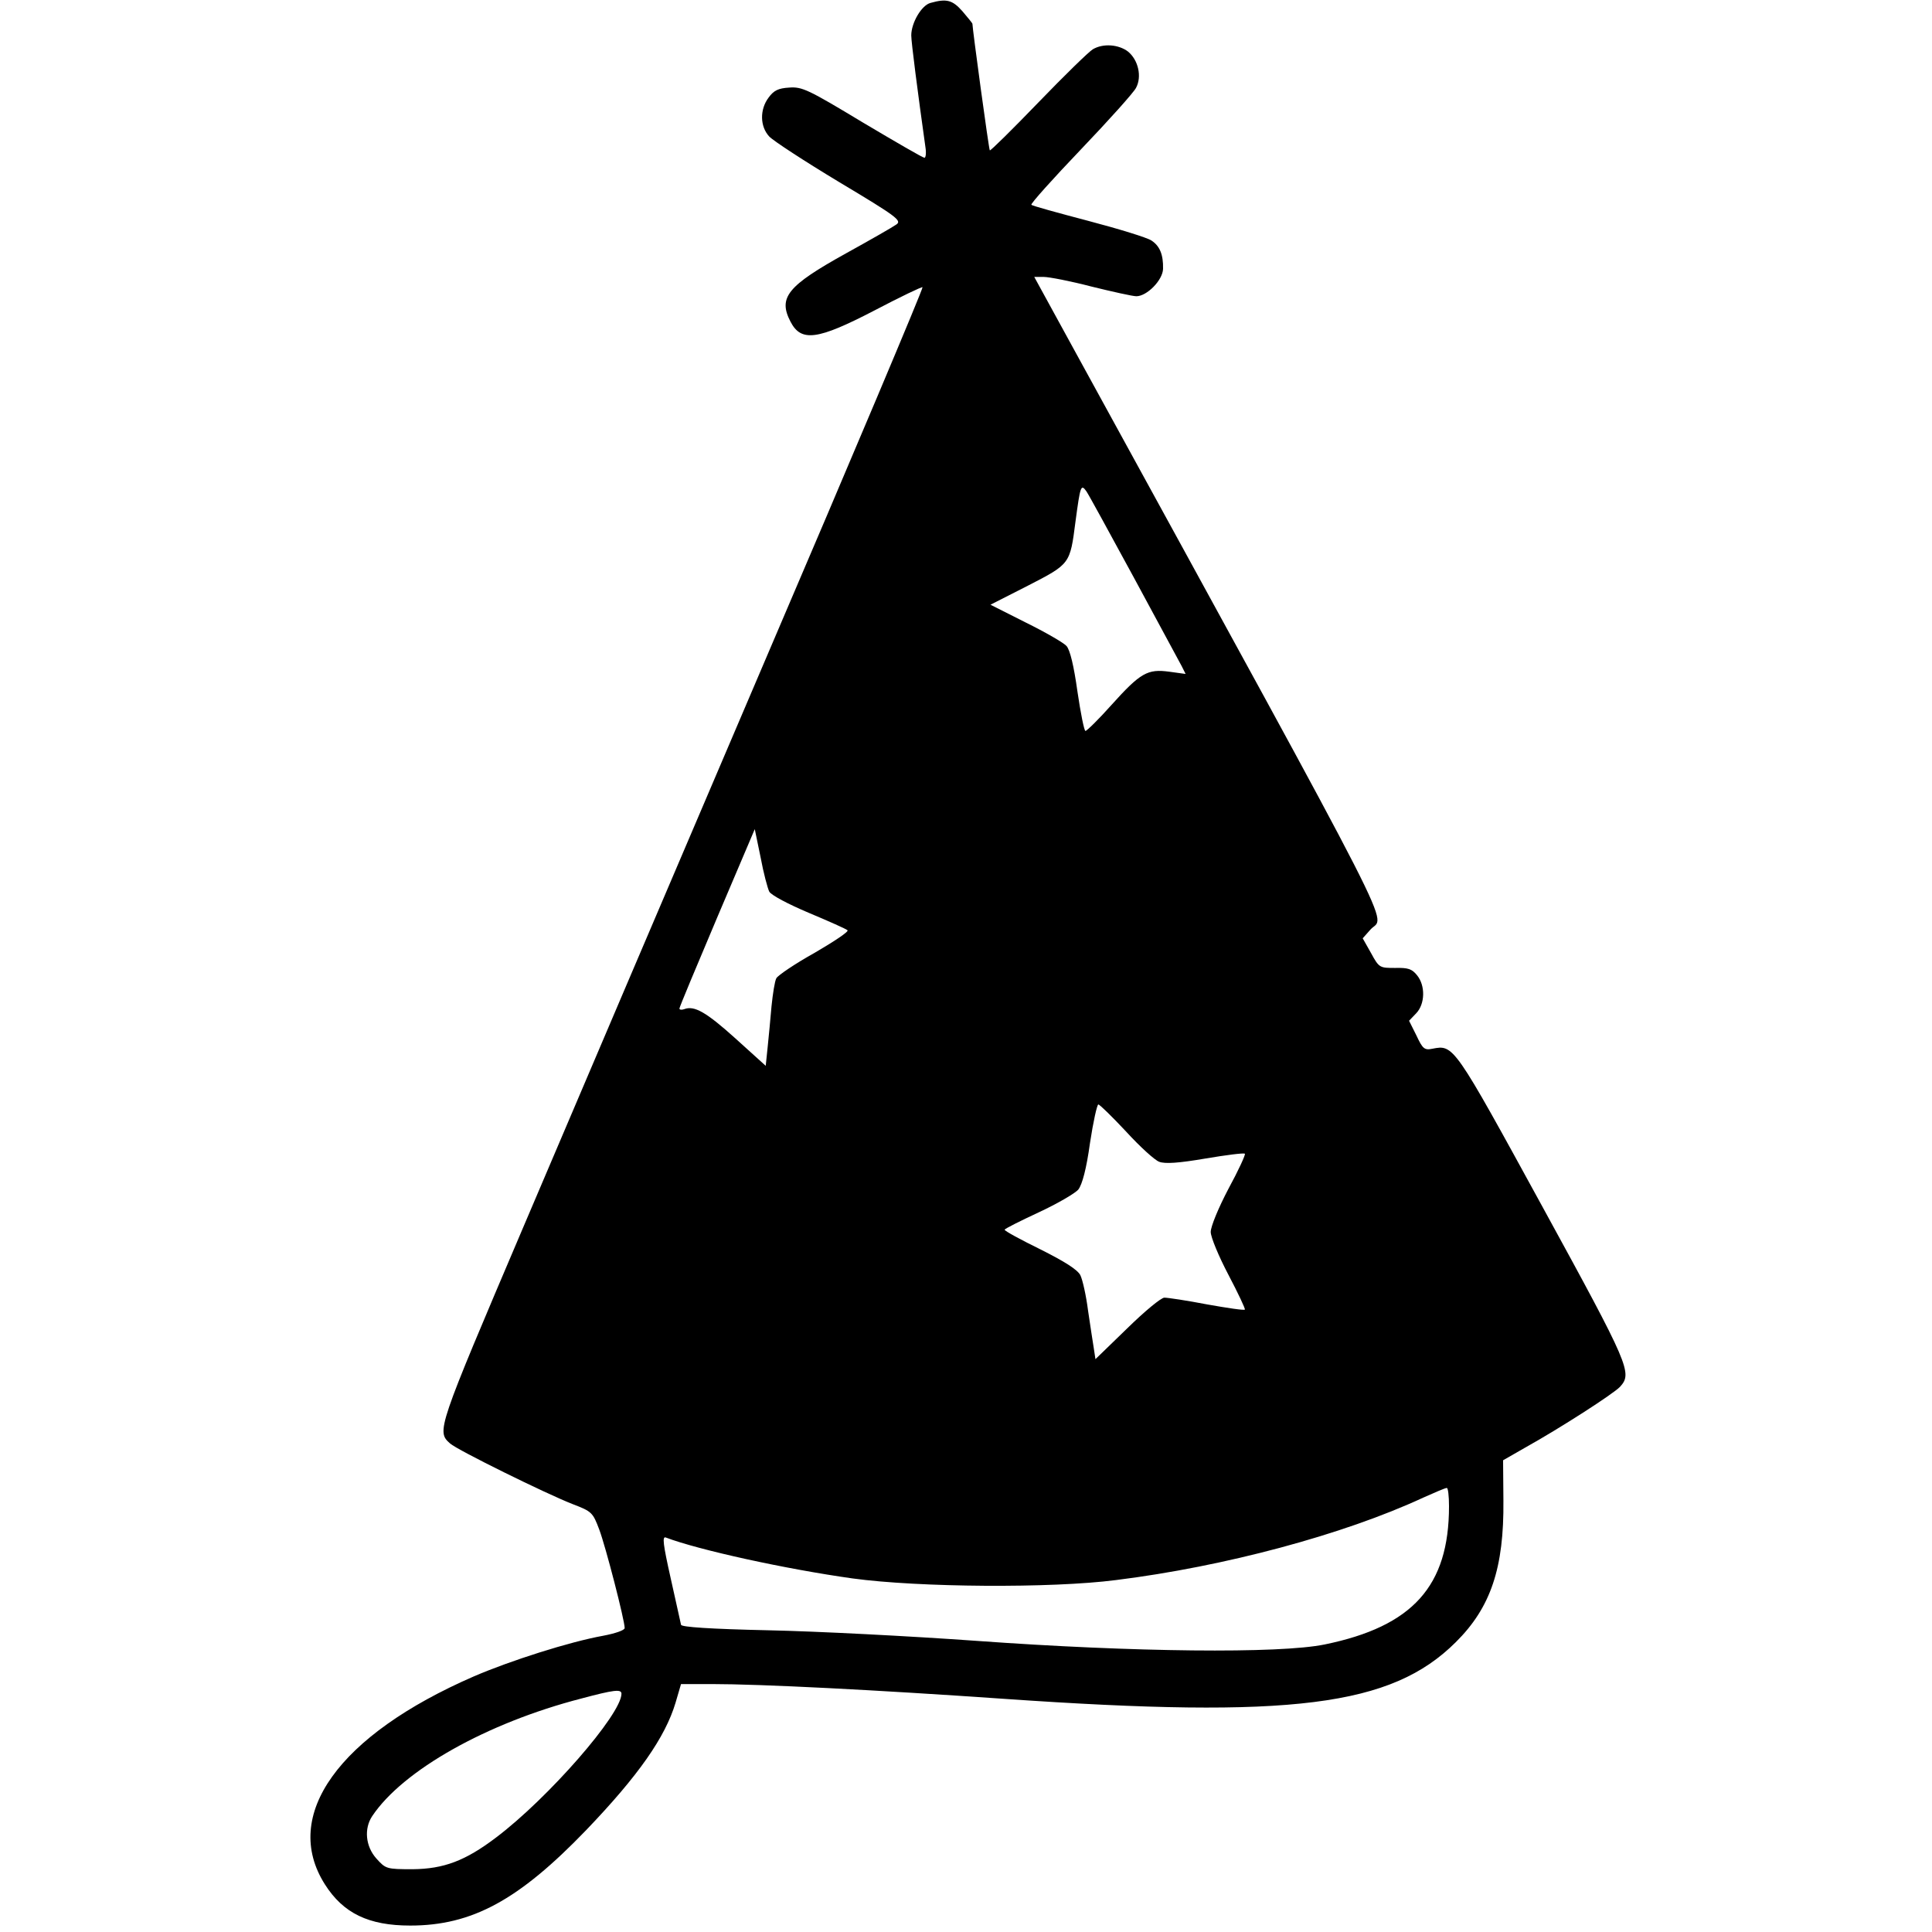 <?xml version="1.0" standalone="no"?>
<!DOCTYPE svg PUBLIC "-//W3C//DTD SVG 20010904//EN"
 "http://www.w3.org/TR/2001/REC-SVG-20010904/DTD/svg10.dtd">
<svg version="1.0" xmlns="http://www.w3.org/2000/svg"
 width="600pt" height="600pt" viewBox="0 0 600 600"
 preserveAspectRatio="xMidYMid meet">
<g transform="translate(0,600) scale(0.1,-0.1)"
fill="#000000" stroke="none">
<path d="M2890 5991 c-28 -7 -60 -62 -60 -101 0 -21 20 -176 44 -347 3 -18 1
-33 -3 -33 -5 0 -91 50 -192 110 -169 102 -188 111 -228 108 -34 -2 -48 -9
-64 -31 -28 -37 -27 -90 2 -121 12 -13 110 -77 218 -142 179 -107 194 -119
177 -131 -11 -8 -81 -48 -157 -90 -182 -101 -211 -137 -172 -212 33 -64 84
-57 261 35 80 42 147 74 149 72 3 -2 -217 -524 -489 -1159 -271 -635 -609
-1426 -750 -1758 -269 -632 -271 -636 -228 -674 22 -20 298 -156 380 -188 60
-23 63 -26 83 -79 20 -53 79 -282 79 -306 0 -7 -30 -17 -67 -24 -105 -19 -287
-77 -401 -126 -421 -183 -599 -432 -463 -646 57 -90 136 -128 265 -128 192 0
337 79 546 296 163 170 246 289 278 396 l17 58 95 0 c153 0 507 -18 910 -46
893 -62 1201 -23 1401 176 109 108 150 231 148 440 l-1 125 68 39 c108 60 274
167 295 189 39 43 31 63 -240 558 -277 506 -276 505 -343 492 -24 -5 -30 0
-49 41 l-23 46 22 23 c28 29 29 86 3 118 -16 20 -28 24 -68 23 -48 0 -50 0
-75 46 l-26 46 24 27 c44 51 123 -103 -917 1795 l-127 232 29 0 c17 0 84 -13
149 -30 65 -16 128 -30 139 -30 33 0 82 50 83 85 1 44 -10 71 -36 88 -13 9
-101 36 -196 61 -95 25 -175 47 -177 50 -3 3 66 80 153 171 88 92 165 178 172
192 19 35 7 87 -25 113 -29 22 -77 26 -109 7 -12 -7 -88 -81 -169 -165 -81
-84 -149 -151 -151 -149 -3 2 -54 378 -54 393 0 2 -14 19 -31 39 -31 35 -49
40 -99 26z m632 -1786 c74 -137 141 -261 148 -274 l12 -24 -51 7 c-67 9 -89
-3 -179 -103 -40 -45 -77 -81 -81 -81 -4 0 -15 55 -25 123 -11 79 -23 129 -34
141 -9 10 -66 43 -127 73 l-109 55 116 59 c132 68 131 67 148 199 15 112 17
118 34 94 7 -10 73 -131 148 -269z m-1133 -974 c6 -11 59 -39 123 -66 62 -26
116 -50 120 -54 5 -4 -42 -35 -102 -70 -61 -34 -114 -70 -119 -79 -5 -9 -11
-48 -15 -87 -3 -38 -9 -96 -12 -127 l-6 -58 -94 85 c-91 82 -128 103 -159 91
-8 -3 -15 -2 -15 2 0 4 53 131 117 282 l117 275 18 -87 c9 -49 22 -97 27 -107z
m1108 -745 c43 -47 89 -89 103 -94 18 -7 61 -4 143 10 65 11 120 18 123 15 3
-2 -20 -52 -51 -109 -31 -59 -55 -117 -55 -134 0 -16 25 -76 55 -133 30 -57
53 -106 51 -108 -2 -3 -55 5 -117 16 -62 12 -122 21 -133 21 -10 0 -61 -42
-116 -96 l-98 -95 -5 33 c-3 18 -11 71 -18 118 -6 47 -17 96 -24 110 -9 17
-48 42 -124 80 -61 30 -111 57 -111 61 0 3 48 27 106 54 58 27 113 59 123 71
12 16 25 64 36 144 10 66 22 120 26 120 4 0 43 -38 86 -84z m1003 -1164 c0
-248 -113 -373 -386 -429 -141 -29 -595 -24 -1079 11 -209 15 -501 30 -648 33
-182 4 -270 10 -272 17 -1 6 -16 71 -32 144 -24 107 -27 132 -15 127 103 -39
373 -98 580 -127 205 -28 617 -31 818 -5 337 42 706 141 954 256 36 16 68 30
73 30 4 1 7 -25 7 -57z m-2570 -582 c0 -64 -228 -325 -390 -447 -95 -72 -162
-97 -258 -98 -82 0 -84 1 -113 33 -34 38 -39 93 -13 132 95 142 355 289 649
365 101 27 125 30 125 15z"/>
</g>
</svg>
